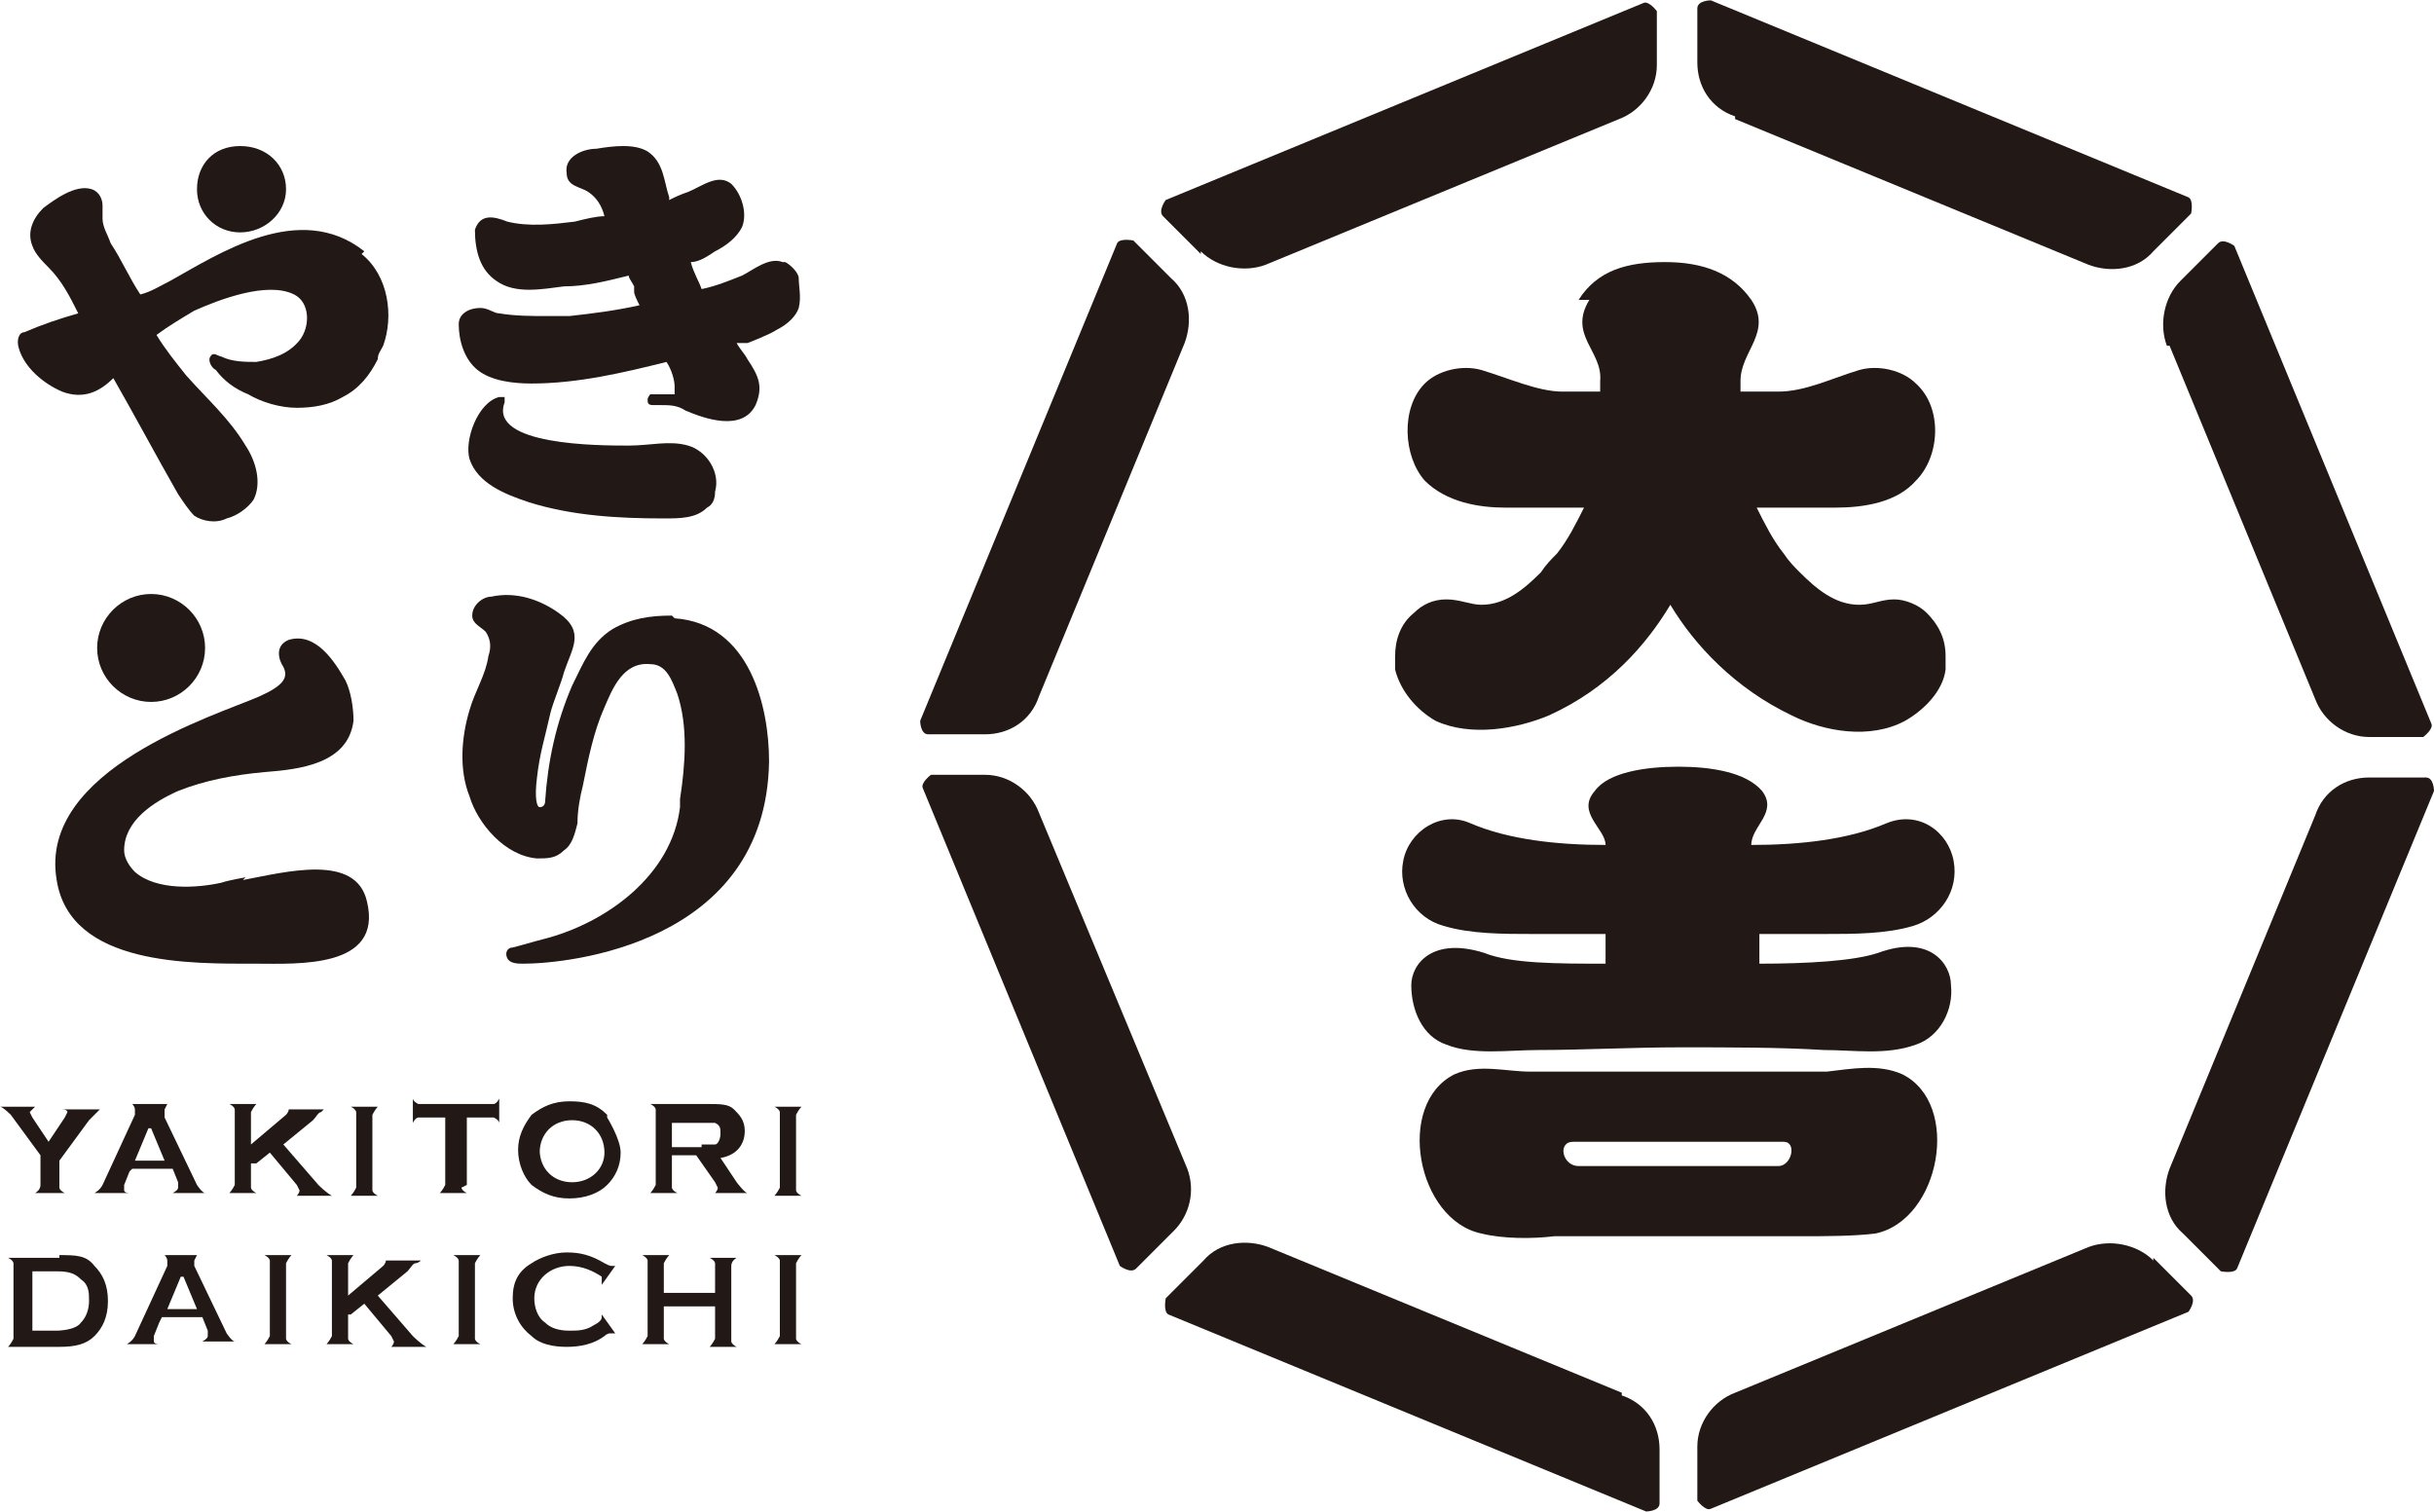 <?xml version="1.0" encoding="UTF-8"?><svg id="_レイヤー_2" xmlns="http://www.w3.org/2000/svg" width="90.16" height="56" viewBox="0 0 9.02 5.6"><defs><style>.cls-1{fill:#221815;}</style></defs><g id="_01"><path class="cls-1" d="M2.49,2.28c-.08,0-.15.01-.22.05-.08.05-.11.13-.15.21-.06.14-.09.28-.1.43,0,0,0,.02-.02.02-.01,0-.02-.03-.01-.11.01-.09.03-.15.05-.24.01-.04.04-.11.05-.15.03-.09.08-.15-.02-.22-.07-.05-.16-.08-.25-.06-.03,0-.07.03-.07.07,0,.03.03.04.05.06.02.03.02.06.01.09-.01.07-.05.13-.07.2-.03.1-.04.22,0,.32.03.1.13.22.25.23.04,0,.07,0,.1-.03.03-.02.04-.06.05-.1,0-.05.01-.1.02-.14.02-.1.04-.2.08-.29.03-.07.07-.17.17-.16.06,0,.08.06.1.11.04.12.03.26.01.39,0,0,0,.02,0,.03-.03.25-.27.43-.51.49-.04.01-.07.02-.11.03-.02,0-.03.02-.02.04.01.02.04.02.06.02.16,0,.9-.07.91-.75,0-.2-.07-.51-.35-.53"/><path class="cls-1" d="M2.9.97c-.05-.02-.11.03-.15.05-.05.02-.1.04-.15.05-.01-.03-.03-.06-.04-.1.03,0,.06-.02.09-.04.04-.02.08-.05.1-.09.02-.05,0-.12-.04-.16-.05-.04-.11.01-.16.03-.03.01-.05.02-.07.03,0,0,0-.01,0-.01-.02-.06-.02-.13-.08-.17-.05-.03-.13-.02-.19-.01-.05,0-.12.03-.11.09,0,.05.05.05.08.07,0,0,0,0,0,0,.03.02.05.05.06.09-.03,0-.07.01-.11.02-.08.01-.17.02-.25,0-.05-.02-.1-.03-.12.03,0,.08.02.15.08.19.07.05.17.03.25.02.08,0,.16-.02.24-.04,0,.01.01.02.02.04,0,0,0,.01,0,.02,0,.01.01.03.02.05-.09.02-.17.03-.26.04-.03,0-.06,0-.08,0-.06,0-.12,0-.18-.01-.02,0-.04-.02-.07-.02-.04,0-.08.02-.08.06,0,.06.02.13.07.17.05.04.13.05.2.05.17,0,.34-.04.5-.08.02.03.03.07.03.09,0,.01,0,.02,0,.03,0,0-.02,0-.03,0,0,0-.02,0-.03,0-.01,0-.02,0-.03,0,0,0-.01.01-.01.02,0,.01,0,.02.02.02.01,0,.02,0,.03,0,.03,0,.06,0,.09.02.07.03.21.08.26-.02.03-.07.01-.11-.03-.17-.01-.02-.03-.04-.04-.06h.04s.08-.03.11-.05c.04-.02.07-.05.08-.08.01-.04,0-.08,0-.11,0-.02-.03-.05-.05-.06"/><path class="cls-1" d="M1.87,1.47s-.02,0-.02,0c-.08.02-.13.16-.11.23.03.09.13.13.22.16.16.05.33.06.5.06.06,0,.12,0,.16-.04.02-.01.03-.03.03-.06.02-.07-.03-.15-.1-.17-.07-.02-.14,0-.22,0-.11,0-.52,0-.46-.16,0,0,0-.02,0-.03"/><path class="cls-1" d="M1.35.93c-.24-.19-.54.01-.72.11-.04.02-.07.04-.11.05-.04-.06-.07-.13-.11-.19-.01-.03-.03-.06-.03-.09,0-.02,0-.03,0-.05,0-.02-.01-.05-.04-.06-.06-.02-.14.04-.18.07-.04.04-.06.09-.04.14.01.03.04.06.06.08.05.05.08.11.11.17-.07.02-.13.04-.2.07-.02,0-.03.03-.02.06.02.07.09.13.16.16.08.03.14,0,.19-.05.08.14.16.29.24.43.02.03.04.06.06.08.03.02.08.03.12.01.04-.01.08-.04.1-.07.03-.06.01-.14-.03-.2-.06-.1-.14-.17-.22-.26-.04-.05-.08-.1-.11-.15.04-.03.09-.06.14-.09.09-.04.27-.11.37-.06.06.03.06.12.02.17-.04.05-.1.07-.16.08-.04,0-.09,0-.13-.02-.01,0-.03-.02-.04,0-.01.01,0,.04.02.05.03.04.07.07.12.09.05.03.12.05.18.05.06,0,.12-.01.17-.04.06-.03.1-.08.13-.14,0-.02.01-.03.02-.05.04-.11.02-.26-.08-.34"/><path class="cls-1" d="M.89.86c.09,0,.17-.07.17-.16s-.07-.16-.17-.16-.16.07-.16.16.07.16.16.16"/><path class="cls-1" d="M.76,2.4c0-.11-.09-.2-.2-.2s-.2.09-.2.2.09.2.2.2.2-.09.2-.2"/><path class="cls-1" d="M.91,3.25s-.06.01-.09.02c-.09.02-.24.03-.32-.04-.02-.02-.04-.05-.04-.08,0-.11.11-.18.2-.22.1-.04.21-.06.32-.07.13-.01.31-.03.33-.19,0-.05-.01-.11-.03-.15-.04-.07-.11-.18-.21-.15-.05.02-.04.07-.02.1.02.04,0,.07-.09.11-.16.07-.82.27-.75.68.05.32.5.31.74.31.15,0,.47.02.41-.23-.04-.18-.3-.11-.46-.08"/><path class="cls-1" d="M7.98,4.67c-.06-.06-.16-.08-.24-.05l-1.31.54c-.08.03-.14.11-.14.2v.2s.03.04.05.03l1.77-.73s.03-.04.01-.06l-.14-.14Z"/><path class="cls-1" d="M4.45.93c.06.06.16.08.24.05l1.31-.54c.08-.03.14-.11.14-.2V.04s-.03-.04-.05-.03l-1.77.73s-.03.04-.01.06l.14.14Z"/><path class="cls-1" d="M8.98,2.88h-.2c-.09,0-.17.05-.2.14l-.54,1.31c-.03.08-.02.18.05.24l.14.14s.05.01.06-.01l.73-1.77s0-.05-.03-.05"/><path class="cls-1" d="M3.45,2.72h.2c.09,0,.17-.05.2-.14l.54-1.31c.03-.08.02-.18-.05-.24l-.14-.14s-.05-.01-.06.01l-.73,1.77s0,.05.03.05"/><path class="cls-1" d="M8.04,1.28l.54,1.31c.03.08.11.14.2.14h.2s.04-.03.03-.05l-.73-1.77s-.04-.03-.06-.01l-.14.14c-.06.06-.08.16-.05.24"/><path class="cls-1" d="M4.4,4.33l-.55-1.32c-.03-.08-.11-.14-.2-.14h-.2s-.04.03-.03.05l.73,1.77s.04.03.06.01l.14-.14c.06-.06.08-.15.05-.23"/><path class="cls-1" d="M6.43.44l1.31.54c.08.03.18.02.24-.05l.14-.14s.01-.05-.01-.06L6.34,0s-.05,0-.05.03v.2c0,.09.05.17.14.2"/><path class="cls-1" d="M6.01,5.16l-1.31-.54c-.08-.03-.18-.02-.24.05l-.14.14s-.01.05.01.06l1.77.73s.05,0,.05-.03v-.2c0-.09-.05-.17-.14-.2"/><path class="cls-1" d="M6.76,3.46c.11,0,.23,0,.33-.03.1-.03.17-.13.15-.24-.02-.11-.13-.19-.25-.14-.14.06-.32.08-.5.08,0,0,0,0,0,0,0-.07.1-.12.04-.2-.06-.07-.19-.09-.31-.09-.12,0-.26.02-.31.09-.07.08.04.14.04.2,0,0,0,0,0,0-.18,0-.36-.02-.5-.08-.11-.05-.23.03-.25.14-.02.1.04.21.15.24.1.03.22.03.33.03.09,0,.18,0,.27,0,0,.05,0,.09,0,.11-.18,0-.35,0-.45-.04-.19-.06-.27.04-.27.12,0,.09.04.19.13.22.1.04.23.02.34.02.16,0,.35-.01.53-.01.18,0,.37,0,.53.01.11,0,.23.02.34-.02.09-.03.14-.13.13-.22,0-.08-.08-.19-.27-.12-.09.03-.26.04-.44.04,0-.02,0-.06,0-.11.09,0,.18,0,.27,0"/><path class="cls-1" d="M6.68,4.58c.08,0,.19,0,.27-.01.24-.05.32-.48.1-.59-.09-.04-.19-.02-.28-.01-.18,0-.36,0-.55,0s-.36,0-.55,0c-.09,0-.19-.03-.28.01-.22.11-.14.54.1.59.08.02.19.02.27.01.12,0,.33,0,.46,0s.34,0,.46,0M6.22,4.32c-.07,0-.19,0-.26,0-.03,0-.08,0-.11,0-.06,0-.08-.09-.02-.09.04,0,.19,0,.39,0,.21,0,.35,0,.39,0,.05,0,.03.09-.02.09-.03,0-.08,0-.11,0-.07,0-.19,0-.26,0"/><path class="cls-1" d="M5.89,1.11c-.08.13.05.19.04.3,0,.02,0,.03,0,.04-.05,0-.09,0-.14,0-.09,0-.2-.05-.3-.08-.07-.02-.16,0-.21.05-.09.09-.08.27,0,.36.08.08.2.1.3.1.04,0,.08,0,.11,0,.06,0,.12,0,.18,0-.03.06-.06.12-.1.17-.02.02-.04.04-.06.07-.06.06-.13.12-.22.12-.04,0-.08-.02-.13-.02-.05,0-.09.02-.12.05-.05.04-.07.1-.07.16,0,.02,0,.03,0,.05.02.08.08.15.15.19.13.06.3.03.42-.02.22-.1.36-.26.45-.41.09.15.24.31.45.41.12.06.29.09.42.02.07-.04.14-.11.15-.19,0-.02,0-.03,0-.05,0-.07-.03-.12-.07-.16-.03-.03-.08-.05-.12-.05-.05,0-.08.02-.13.02-.09,0-.16-.06-.22-.12-.02-.02-.04-.04-.06-.07-.04-.05-.07-.11-.1-.17.06,0,.13,0,.18,0,.04,0,.08,0,.11,0,.11,0,.23-.02.3-.1.09-.09.1-.27,0-.36-.05-.05-.14-.07-.21-.05-.1.03-.2.08-.3.08-.05,0-.1,0-.14,0,0-.01,0-.03,0-.04,0-.11.12-.18.04-.3-.07-.1-.18-.14-.32-.14-.14,0-.25.03-.32.14"/><path class="cls-1" d="M.22,4.4s0,.01.02.02H.24s-.1,0-.1,0H.13s.02-.01.02-.03v-.11l-.11-.15s-.03-.03-.04-.03h0s.13,0,.13,0H.13s-.02.02-.02.02c0,0,0,0,.01.02l.06.09.06-.09s.01-.02.01-.02c0,0,0-.01-.02-.01H.24s.13,0,.13,0H.37s-.02.02-.04.04l-.11.15v.11Z"/><path class="cls-1" d="M.48,4.34l-.02.05s0,.01,0,.02c0,0,0,.01.02.01H.46s-.11,0-.11,0H.35s.02-.01.03-.03l.12-.26s0-.01,0-.02c0,0,0-.01-.01-.02H.5s.12,0,.12,0h0s-.01.02-.01.02c0,0,0,.01,0,.03l.12.25s.02.03.03.03h0s-.12,0-.12,0h0s.02-.01.02-.02c0,0,0,0,0-.02l-.02-.05h-.15ZM.55,4.18l-.05.12h.11l-.05-.12Z"/><path class="cls-1" d="M.93,4.31v.09s0,.01.02.02h0s-.1,0-.1,0h0s.01-.01.02-.03v-.28s0-.01-.02-.02h0s.1,0,.1,0h0s-.01.01-.02.03v.12l.13-.11s.01-.01.01-.02c0,0,0,0-.01,0h0s.14,0,.14,0h0s-.01.01-.01.01c0,0,0,0,0,0-.01,0-.02.02-.03.03l-.11.09.13.15s.03.03.05.04h0s-.13,0-.13,0h0s.01-.01.01-.02c0,0,0,0-.01-.02l-.1-.12-.05.04Z"/><path class="cls-1" d="M1.4,4.43h-.1s.01-.01.02-.03v-.28s0-.01-.02-.02h0s.1,0,.1,0h0s-.01.01-.02.03v.28s0,.01.02.02h0Z"/><path class="cls-1" d="M1.71,4.4s0,.01.02.02h0s-.1,0-.1,0h0s.01-.01.02-.03v-.25h-.1s-.01,0-.02.02h0v-.09h0s0,.01.02.02h.28s.01,0,.02-.02h0v.09h0s0-.01-.02-.02h-.1v.25Z"/><path class="cls-1" d="M2.25,4.14s.05.08.05.13c0,.05-.02.09-.05.12-.03.03-.08.05-.14.05s-.1-.02-.14-.05c-.03-.03-.05-.08-.05-.13s.02-.09.05-.13c.04-.03.08-.05.14-.05s.1.01.14.05M2,4.26c0,.07.05.12.12.12s.12-.05.12-.11c0-.07-.05-.12-.12-.12s-.12.05-.12.12"/><path class="cls-1" d="M2.49,4.4s0,.01.02.02h0s-.1,0-.1,0h0s.01-.01.02-.03v-.28s0-.01-.02-.02h0s.21,0,.21,0c.05,0,.08,0,.1.02.02.02.04.04.04.08,0,.05-.03.09-.09.1l.06.09s.03.04.04.04h0s-.12,0-.12,0h0s.01-.01.01-.02c0,0,0,0-.01-.02l-.07-.1h-.09v.11ZM2.6,4.24s.04,0,.05,0c.01,0,.02-.02.02-.04s0-.03-.02-.04c-.01,0-.02,0-.05,0h-.11v.09h.11Z"/><path class="cls-1" d="M2.97,4.43h-.1s.01-.01.02-.03v-.28s0-.01-.02-.02h0s.1,0,.1,0h0s-.01.01-.02.03v.28s0,.01.02.02h0Z"/><path class="cls-1" d="M.22,4.65c.06,0,.1,0,.13.04.03.03.05.07.05.13s-.02.1-.05.13c-.03.03-.07.04-.13.04H.03s.01-.01.02-.03v-.28s0-.01-.02-.02H.03s.19,0,.19,0ZM.21,4.93s.07,0,.09-.03c.02-.02.03-.05.03-.08s0-.06-.03-.08c-.02-.02-.04-.03-.09-.03h-.09v.22h.09Z"/><path class="cls-1" d="M.59,4.9l-.02.05s0,.01,0,.02c0,0,0,.01.02.01h0s-.11,0-.11,0H.47s.02-.01.03-.03l.12-.26s0-.01,0-.02c0,0,0-.01-.01-.02h0s.12,0,.12,0h0s-.01.02-.01.02c0,0,0,.01,0,.02l.12.25s.02.03.03.03h0s-.12,0-.12,0h0s.02-.01.02-.02c0,0,0,0,0-.02l-.02-.05h-.15ZM.67,4.73l-.05.12h.11l-.05-.12Z"/><path class="cls-1" d="M1.08,4.98h-.1s.01-.01.02-.03v-.28s0-.01-.02-.02h0s.1,0,.1,0h0s-.01.01-.02.03v.28s0,.01.02.02h0Z"/><path class="cls-1" d="M1.29,4.87v.09s0,.01.02.02h0s-.1,0-.1,0h0s.01-.01.02-.03v-.28s0-.01-.02-.02h0s.1,0,.1,0h0s-.01.01-.02.03v.12l.13-.11s.01-.01.01-.02c0,0,0,0-.01,0h0s.14,0,.14,0h0s-.01.01-.02.01c0,0,0,0,0,0-.01,0-.02.02-.03.03l-.11.09.13.15s.03.03.05.04h0s-.13,0-.13,0h0s.01-.01.01-.02c0,0,0,0-.01-.02l-.1-.12-.05.04Z"/><path class="cls-1" d="M1.78,4.98h-.1s.01-.01.02-.03v-.28s0-.01-.02-.02h0s.1,0,.1,0h0s-.01.01-.02.03v.28s0,.01.02.02h0Z"/><path class="cls-1" d="M2.27,4.94h0s0,0-.01,0c0,0-.01,0-.02.01-.04.03-.09.04-.14.04-.05,0-.1-.01-.13-.04-.04-.03-.07-.08-.07-.14s.02-.1.07-.13c.03-.02.08-.04.13-.04.05,0,.09.01.14.04.02.01.02.01.03.01,0,0,0,0,.01,0h0s-.05.07-.05.07h0s0-.02,0-.03c-.03-.02-.07-.04-.12-.04-.07,0-.13.05-.13.12,0,.03.01.07.04.09.02.02.05.03.09.03.03,0,.06,0,.09-.02.02-.01.03-.02.03-.03h0s0-.01,0-.01l.05.07Z"/><path class="cls-1" d="M2.46,4.84v.12s0,.01.02.02h0s-.1,0-.1,0h0s.01-.01.02-.03v-.28s0-.01-.02-.02h0s.1,0,.1,0h0s-.01.01-.02.03v.11h.19v-.11s0-.01-.02-.02h0s.1,0,.1,0h0s-.02.01-.02.03v.28s0,.01.02.02h0s-.1,0-.1,0h0s.01-.01.02-.03v-.12h-.19Z"/><path class="cls-1" d="M2.97,4.98h-.1s.01-.01.02-.03v-.28s0-.01-.02-.02h0s.1,0,.1,0h0s-.01.01-.02.03v.28s0,.01.02.02h0Z"/></g></svg>